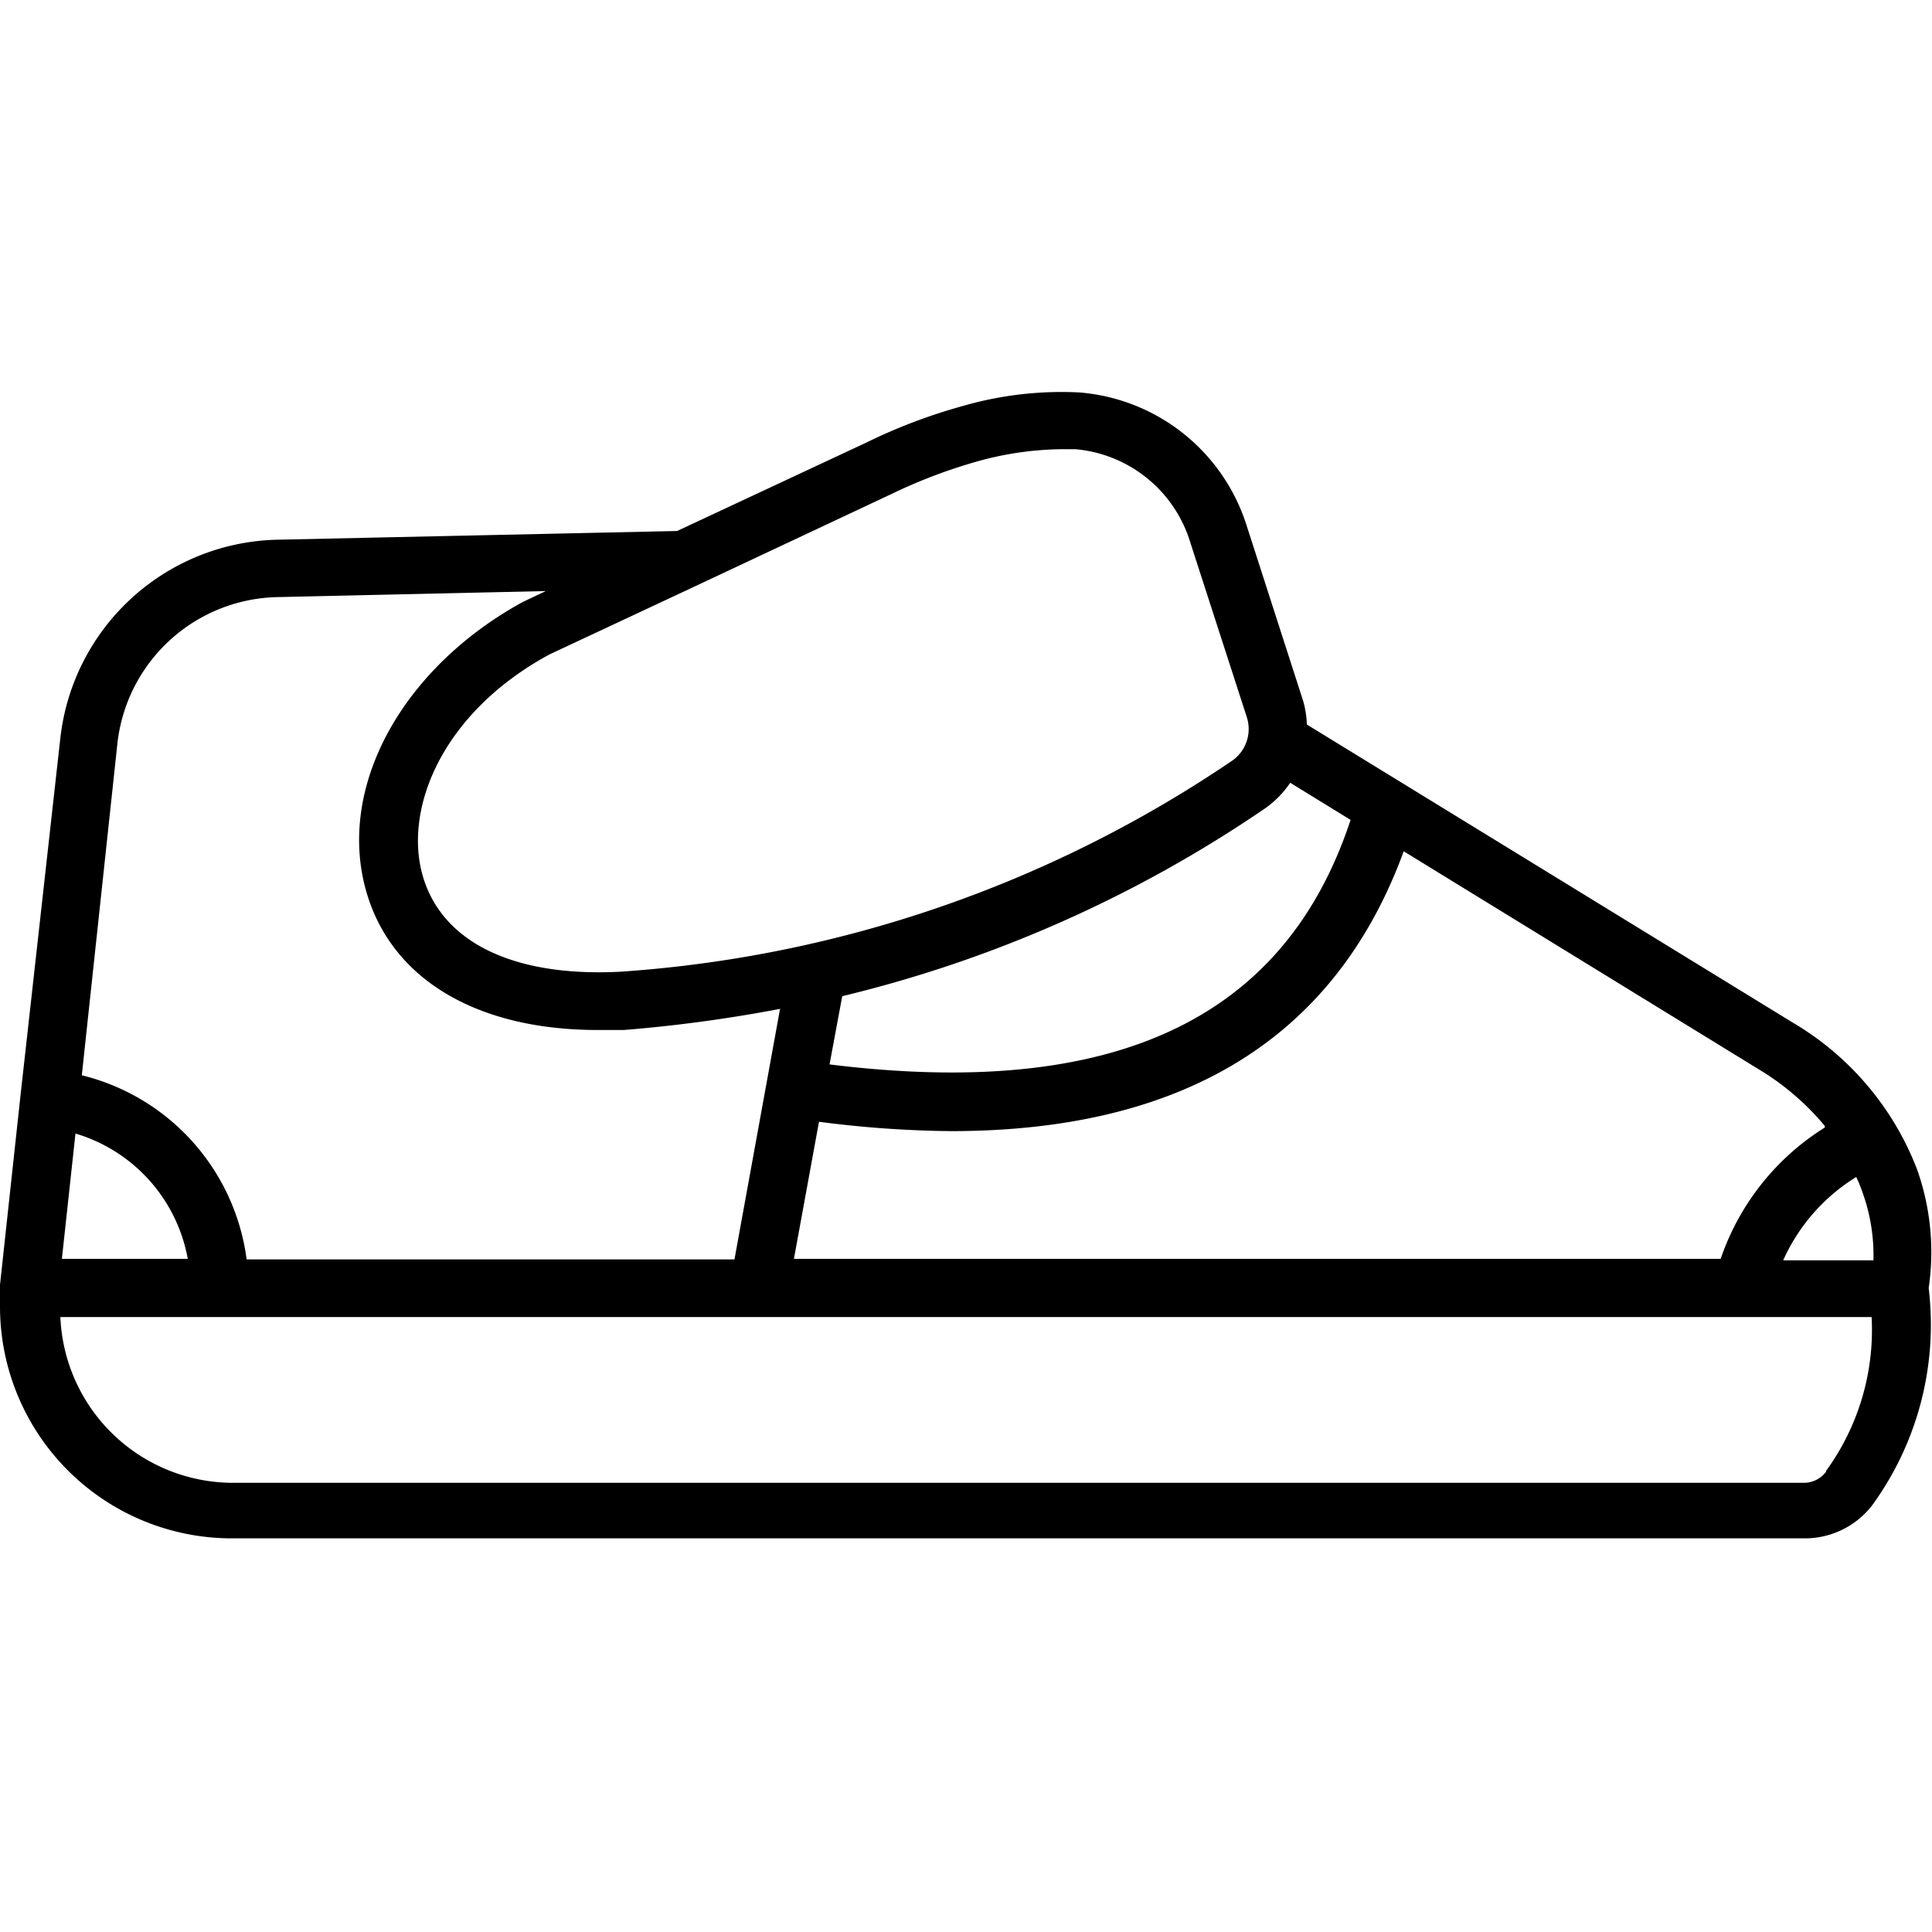 <svg id="Layer_1" height="512" viewBox="0 0 64 64" width="512" xmlns="http://www.w3.org/2000/svg" data-name="Layer 1"><path d="m63.51 38.75a9.67 9.67 0 0 0 -4.13-4.88l-16.09-9.87a3 3 0 0 0 -.15-.87l-1.85-5.74a6.34 6.34 0 0 0 -5.54-4.39 11.78 11.78 0 0 0 -3.86.45 18.36 18.36 0 0 0 -3.19 1.21l-6.27 2.93-13.3.29a7.4 7.4 0 0 0 -7.13 6.56l-1.32 11.84-.68 6.28a.43.43 0 0 1 0 0v.73a7.68 7.68 0 0 0 7.67 7.67h52.09a2.82 2.82 0 0 0 2.24-1.07 10.17 10.17 0 0 0 1.89-7.22 8.2 8.2 0 0 0 -.38-3.92zm-4.44 3a6.24 6.24 0 0 1 2.42-2.76 4.47 4.47 0 0 1 .19.46 6.14 6.14 0 0 1 .38 2.3zm1.38-4.4a8.27 8.27 0 0 0 -3.45 4.35h-30.7l.83-4.54a36 36 0 0 0 4.37.31c7.73 0 12.74-3.1 15-9.27l11.92 7.32a8.61 8.61 0 0 1 2.03 1.78zm-18.53-10.58a3.27 3.27 0 0 0 .82-.84l2 1.23c-2.18 6.61-7.84 9.27-17.26 8.1l.42-2.26a42.4 42.4 0 0 0 14.02-6.23zm-12.4-10.4a17.48 17.48 0 0 1 2.87-1.09 10.82 10.82 0 0 1 2.77-.4h.46a4.38 4.38 0 0 1 3.82 3.12l1.86 5.75a1.28 1.28 0 0 1 -.47 1.44 41 41 0 0 1 -20.29 7c-3.54.18-5.91-.98-6.54-3.19s.64-5.39 4.2-7.32l4.85-2.27zm-20.34 3.41 8.9-.2-.76.36c-4 2.19-6.17 6.13-5.19 9.58.83 2.92 3.67 4.6 7.67 4.6h.87a48.35 48.35 0 0 0 5.17-.7l-1.51 8.3h-16.16a7.25 7.25 0 0 0 -5.46-6.1l1.18-11a5.45 5.45 0 0 1 5.29-4.84zm-6.68 17.77a5.32 5.32 0 0 1 3.72 4.15h-4.17zm58 11.19a.92.92 0 0 1 -.72.38h-52.11a5.73 5.73 0 0 1 -5.67-5.49h60a7.94 7.94 0 0 1 -1.52 5.11z"/></svg>